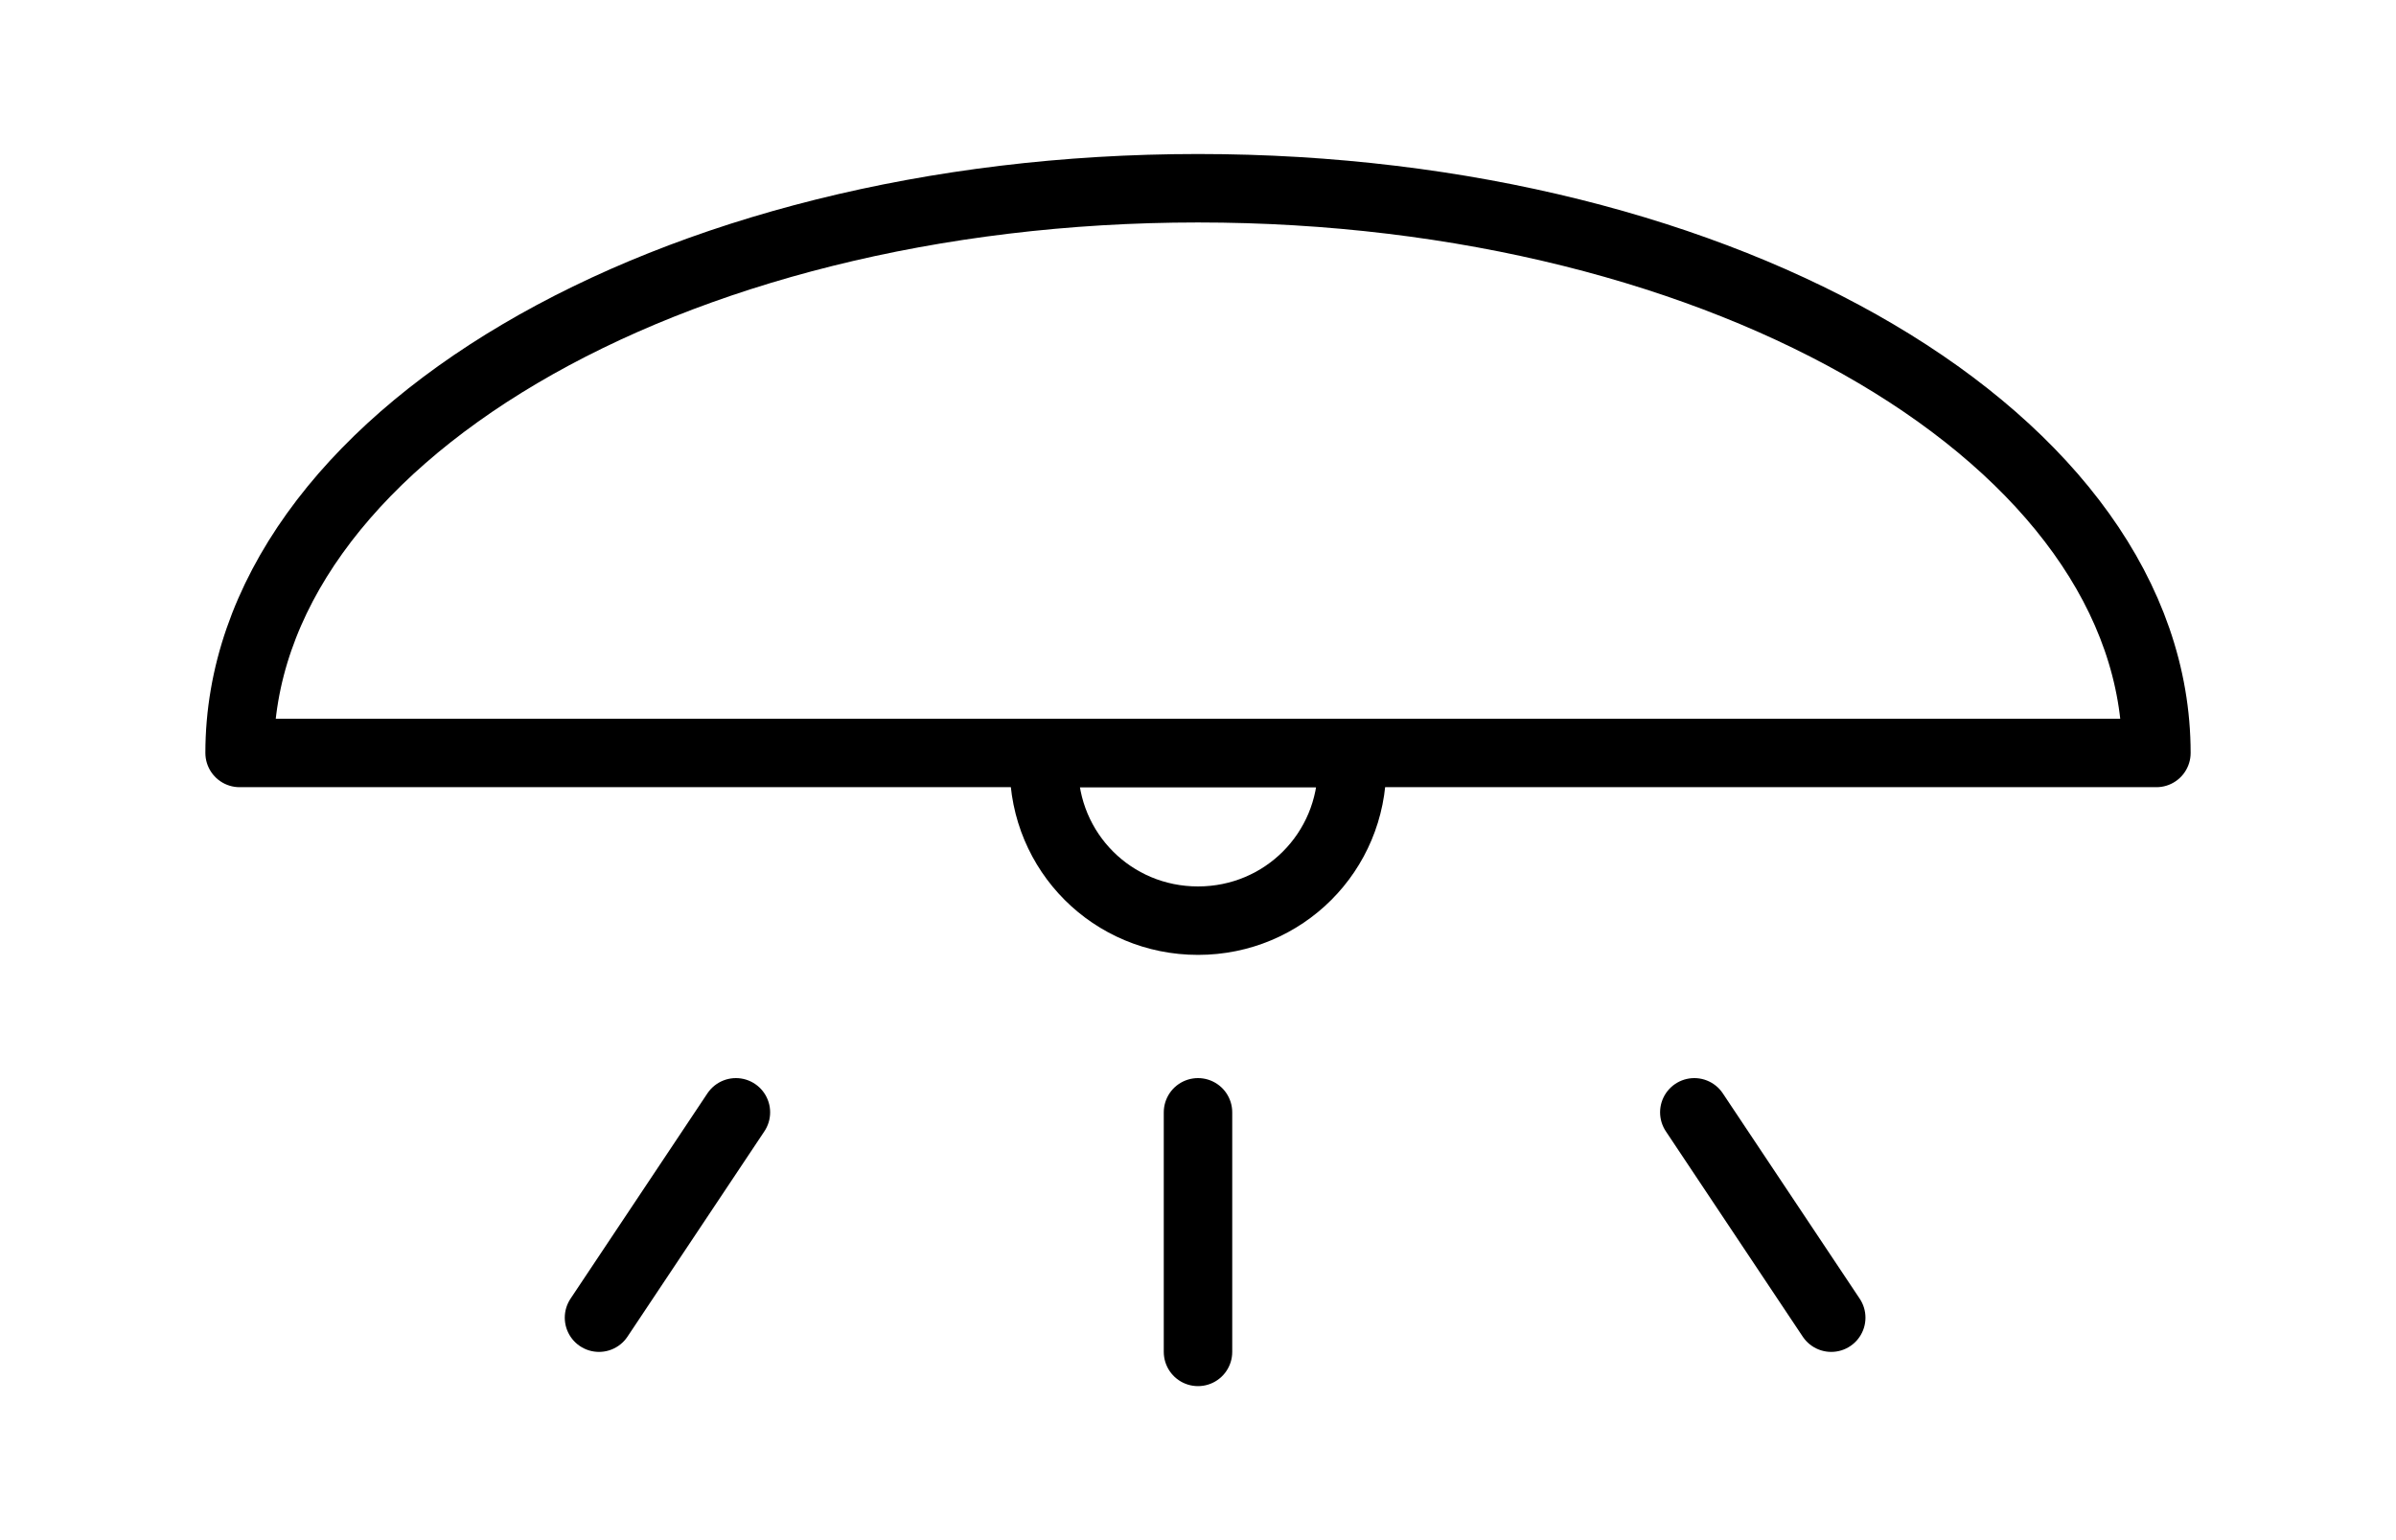 <?xml version="1.0" encoding="utf-8"?>
<!-- Generator: Adobe Illustrator 24.1.2, SVG Export Plug-In . SVG Version: 6.00 Build 0)  -->
<svg version="1.1" id="レイヤー_1" xmlns="http://www.w3.org/2000/svg" xmlns:xlink="http://www.w3.org/1999/xlink" x="0px"
	 y="0px" width="70px" height="45px" viewBox="0 0 70 45" style="enable-background:new 0 0 70 45;" xml:space="preserve">
<style type="text/css">
	.st0{fill:none;stroke:#000000;stroke-width:2;stroke-linecap:round;stroke-linejoin:round;stroke-miterlimit:10;}
</style>
<path class="st0" d="M30.5,22c0,0.1,0,0.3,0,0.4c0,2.5,2,4.5,4.5,4.5s4.5-2,4.5-4.5c0-0.2,0-0.3,0-0.4H30.5z"/>
<path class="st0" d="M7,22C7,12.9,19.5,5.5,35,5.5S63,12.9,63,22H7z"/>
<line class="st0" x1="35" y1="32.5" x2="35" y2="39.5"/>
<line class="st0" x1="21.5" y1="32.5" x2="17.5" y2="38.5"/>
<line class="st0" x1="49.5" y1="32.5" x2="53.5" y2="38.5"/>
</svg>
